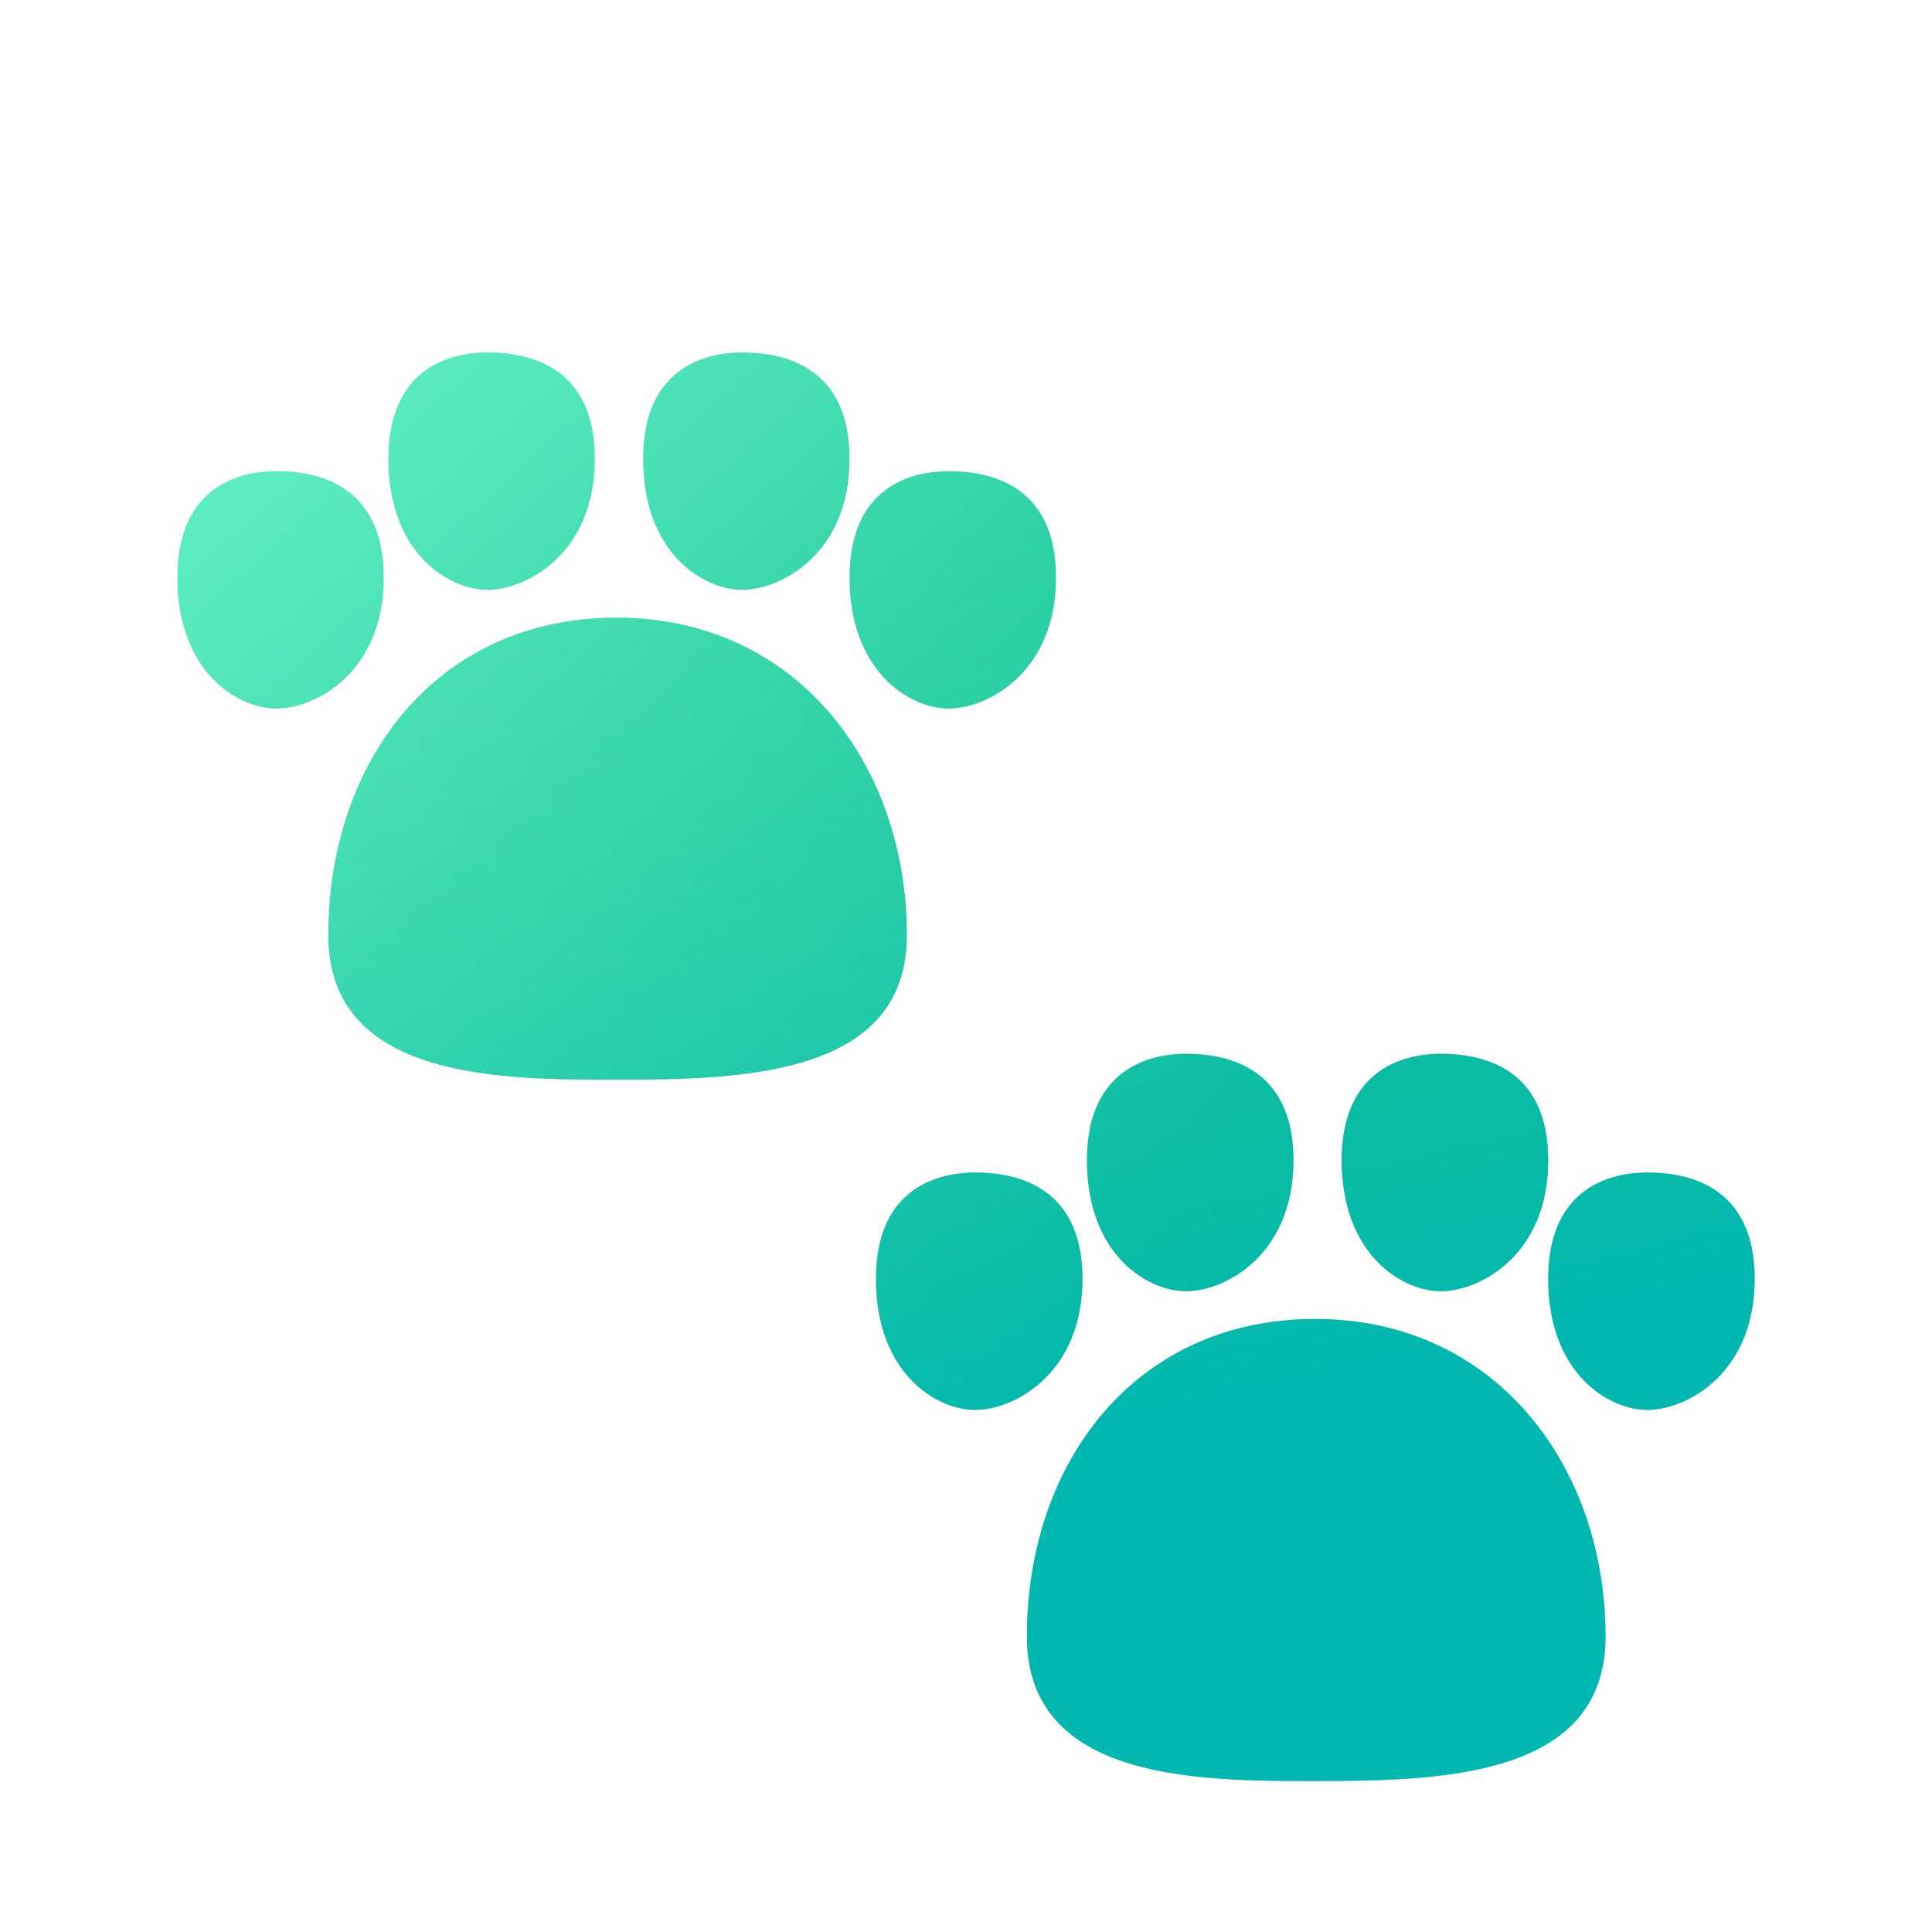 <svg width="28" height="28" viewBox="0 0 28 28" fill="none" xmlns="http://www.w3.org/2000/svg">
<path d="M7.065 5.107C7.622 5.107 8.621 5.279 8.621 6.65C8.621 8.021 7.632 8.548 7.065 8.548C6.498 8.548 5.628 8.01 5.628 6.65C5.628 5.29 6.584 5.107 7.065 5.107ZM4.007 6.828C4.563 6.828 5.562 6.999 5.562 8.37C5.562 9.742 4.574 10.269 4.007 10.269C3.44 10.269 2.57 9.731 2.57 8.37C2.57 7.009 3.526 6.828 4.007 6.828ZM12.312 6.65C12.312 5.279 11.313 5.108 10.757 5.108C10.276 5.108 9.32 5.289 9.32 6.65C9.32 8.011 10.19 8.548 10.757 8.548C11.324 8.548 12.312 8.021 12.312 6.65ZM13.749 6.828C14.306 6.828 15.305 6.999 15.305 8.37C15.305 9.742 14.316 10.269 13.749 10.269C13.182 10.269 12.312 9.731 12.312 8.37C12.312 7.009 13.268 6.828 13.749 6.828ZM13.143 13.552C13.143 11.086 11.548 8.951 8.937 8.951C6.327 8.951 4.758 11.033 4.758 13.552C4.758 15.648 7.257 15.648 8.932 15.648H8.937C10.796 15.648 13.143 15.582 13.143 13.552ZM14.132 16.993C14.688 16.993 15.688 17.164 15.688 18.535C15.688 19.906 14.699 20.433 14.132 20.433C13.565 20.433 12.695 19.895 12.695 18.535C12.695 17.175 13.651 16.993 14.132 16.993ZM18.746 16.815C18.746 15.444 17.747 15.272 17.19 15.272C16.709 15.272 15.753 15.454 15.753 16.815C15.753 18.176 16.623 18.713 17.19 18.713C17.757 18.713 18.746 18.186 18.746 16.815ZM20.882 15.272C21.439 15.272 22.438 15.444 22.438 16.815C22.438 18.186 21.449 18.713 20.882 18.713C20.315 18.713 19.445 18.175 19.445 16.815C19.445 15.455 20.401 15.272 20.882 15.272ZM25.43 18.535C25.43 17.164 24.431 16.993 23.874 16.993C23.393 16.993 22.438 17.174 22.438 18.535C22.438 19.896 23.307 20.433 23.874 20.433C24.441 20.433 25.43 19.906 25.43 18.535ZM19.062 19.116C21.673 19.116 23.268 21.25 23.268 23.717C23.268 25.747 20.922 25.812 19.062 25.812H19.056C17.382 25.812 14.883 25.812 14.883 23.717C14.883 21.198 16.453 19.116 19.062 19.116Z" fill="url(#paint0_linear_1361_10139)"/>
<path d="M7.065 5.107C7.622 5.107 8.621 5.279 8.621 6.65C8.621 8.021 7.632 8.548 7.065 8.548C6.498 8.548 5.628 8.01 5.628 6.65C5.628 5.29 6.584 5.107 7.065 5.107ZM4.007 6.828C4.563 6.828 5.562 6.999 5.562 8.37C5.562 9.742 4.574 10.269 4.007 10.269C3.44 10.269 2.57 9.731 2.57 8.37C2.57 7.009 3.526 6.828 4.007 6.828ZM12.312 6.65C12.312 5.279 11.313 5.108 10.757 5.108C10.276 5.108 9.32 5.289 9.32 6.65C9.32 8.011 10.19 8.548 10.757 8.548C11.324 8.548 12.312 8.021 12.312 6.65ZM13.749 6.828C14.306 6.828 15.305 6.999 15.305 8.37C15.305 9.742 14.316 10.269 13.749 10.269C13.182 10.269 12.312 9.731 12.312 8.37C12.312 7.009 13.268 6.828 13.749 6.828ZM13.143 13.552C13.143 11.086 11.548 8.951 8.937 8.951C6.327 8.951 4.758 11.033 4.758 13.552C4.758 15.648 7.257 15.648 8.932 15.648H8.937C10.796 15.648 13.143 15.582 13.143 13.552ZM14.132 16.993C14.688 16.993 15.688 17.164 15.688 18.535C15.688 19.906 14.699 20.433 14.132 20.433C13.565 20.433 12.695 19.895 12.695 18.535C12.695 17.175 13.651 16.993 14.132 16.993ZM18.746 16.815C18.746 15.444 17.747 15.272 17.19 15.272C16.709 15.272 15.753 15.454 15.753 16.815C15.753 18.176 16.623 18.713 17.19 18.713C17.757 18.713 18.746 18.186 18.746 16.815ZM20.882 15.272C21.439 15.272 22.438 15.444 22.438 16.815C22.438 18.186 21.449 18.713 20.882 18.713C20.315 18.713 19.445 18.175 19.445 16.815C19.445 15.455 20.401 15.272 20.882 15.272ZM25.43 18.535C25.43 17.164 24.431 16.993 23.874 16.993C23.393 16.993 22.438 17.174 22.438 18.535C22.438 19.896 23.307 20.433 23.874 20.433C24.441 20.433 25.43 19.906 25.43 18.535ZM19.062 19.116C21.673 19.116 23.268 21.25 23.268 23.717C23.268 25.747 20.922 25.812 19.062 25.812H19.056C17.382 25.812 14.883 25.812 14.883 23.717C14.883 21.198 16.453 19.116 19.062 19.116Z" fill="url(#paint1_linear_1361_10139)"/>
<defs>
<linearGradient id="paint0_linear_1361_10139" x1="3.101" y1="7.64" x2="14.311" y2="20.309" gradientUnits="userSpaceOnUse">
<stop stop-color="#5BECC0"/>
<stop offset="1" stop-color="#00B38B"/>
</linearGradient>
<linearGradient id="paint1_linear_1361_10139" x1="13.54" y1="7.948" x2="16.515" y2="20.504" gradientUnits="userSpaceOnUse">
<stop stop-color="#5BECC0" stop-opacity="0"/>
<stop offset="1" stop-color="#00BDD3" stop-opacity="0.5"/>
</linearGradient>
</defs>
</svg>
